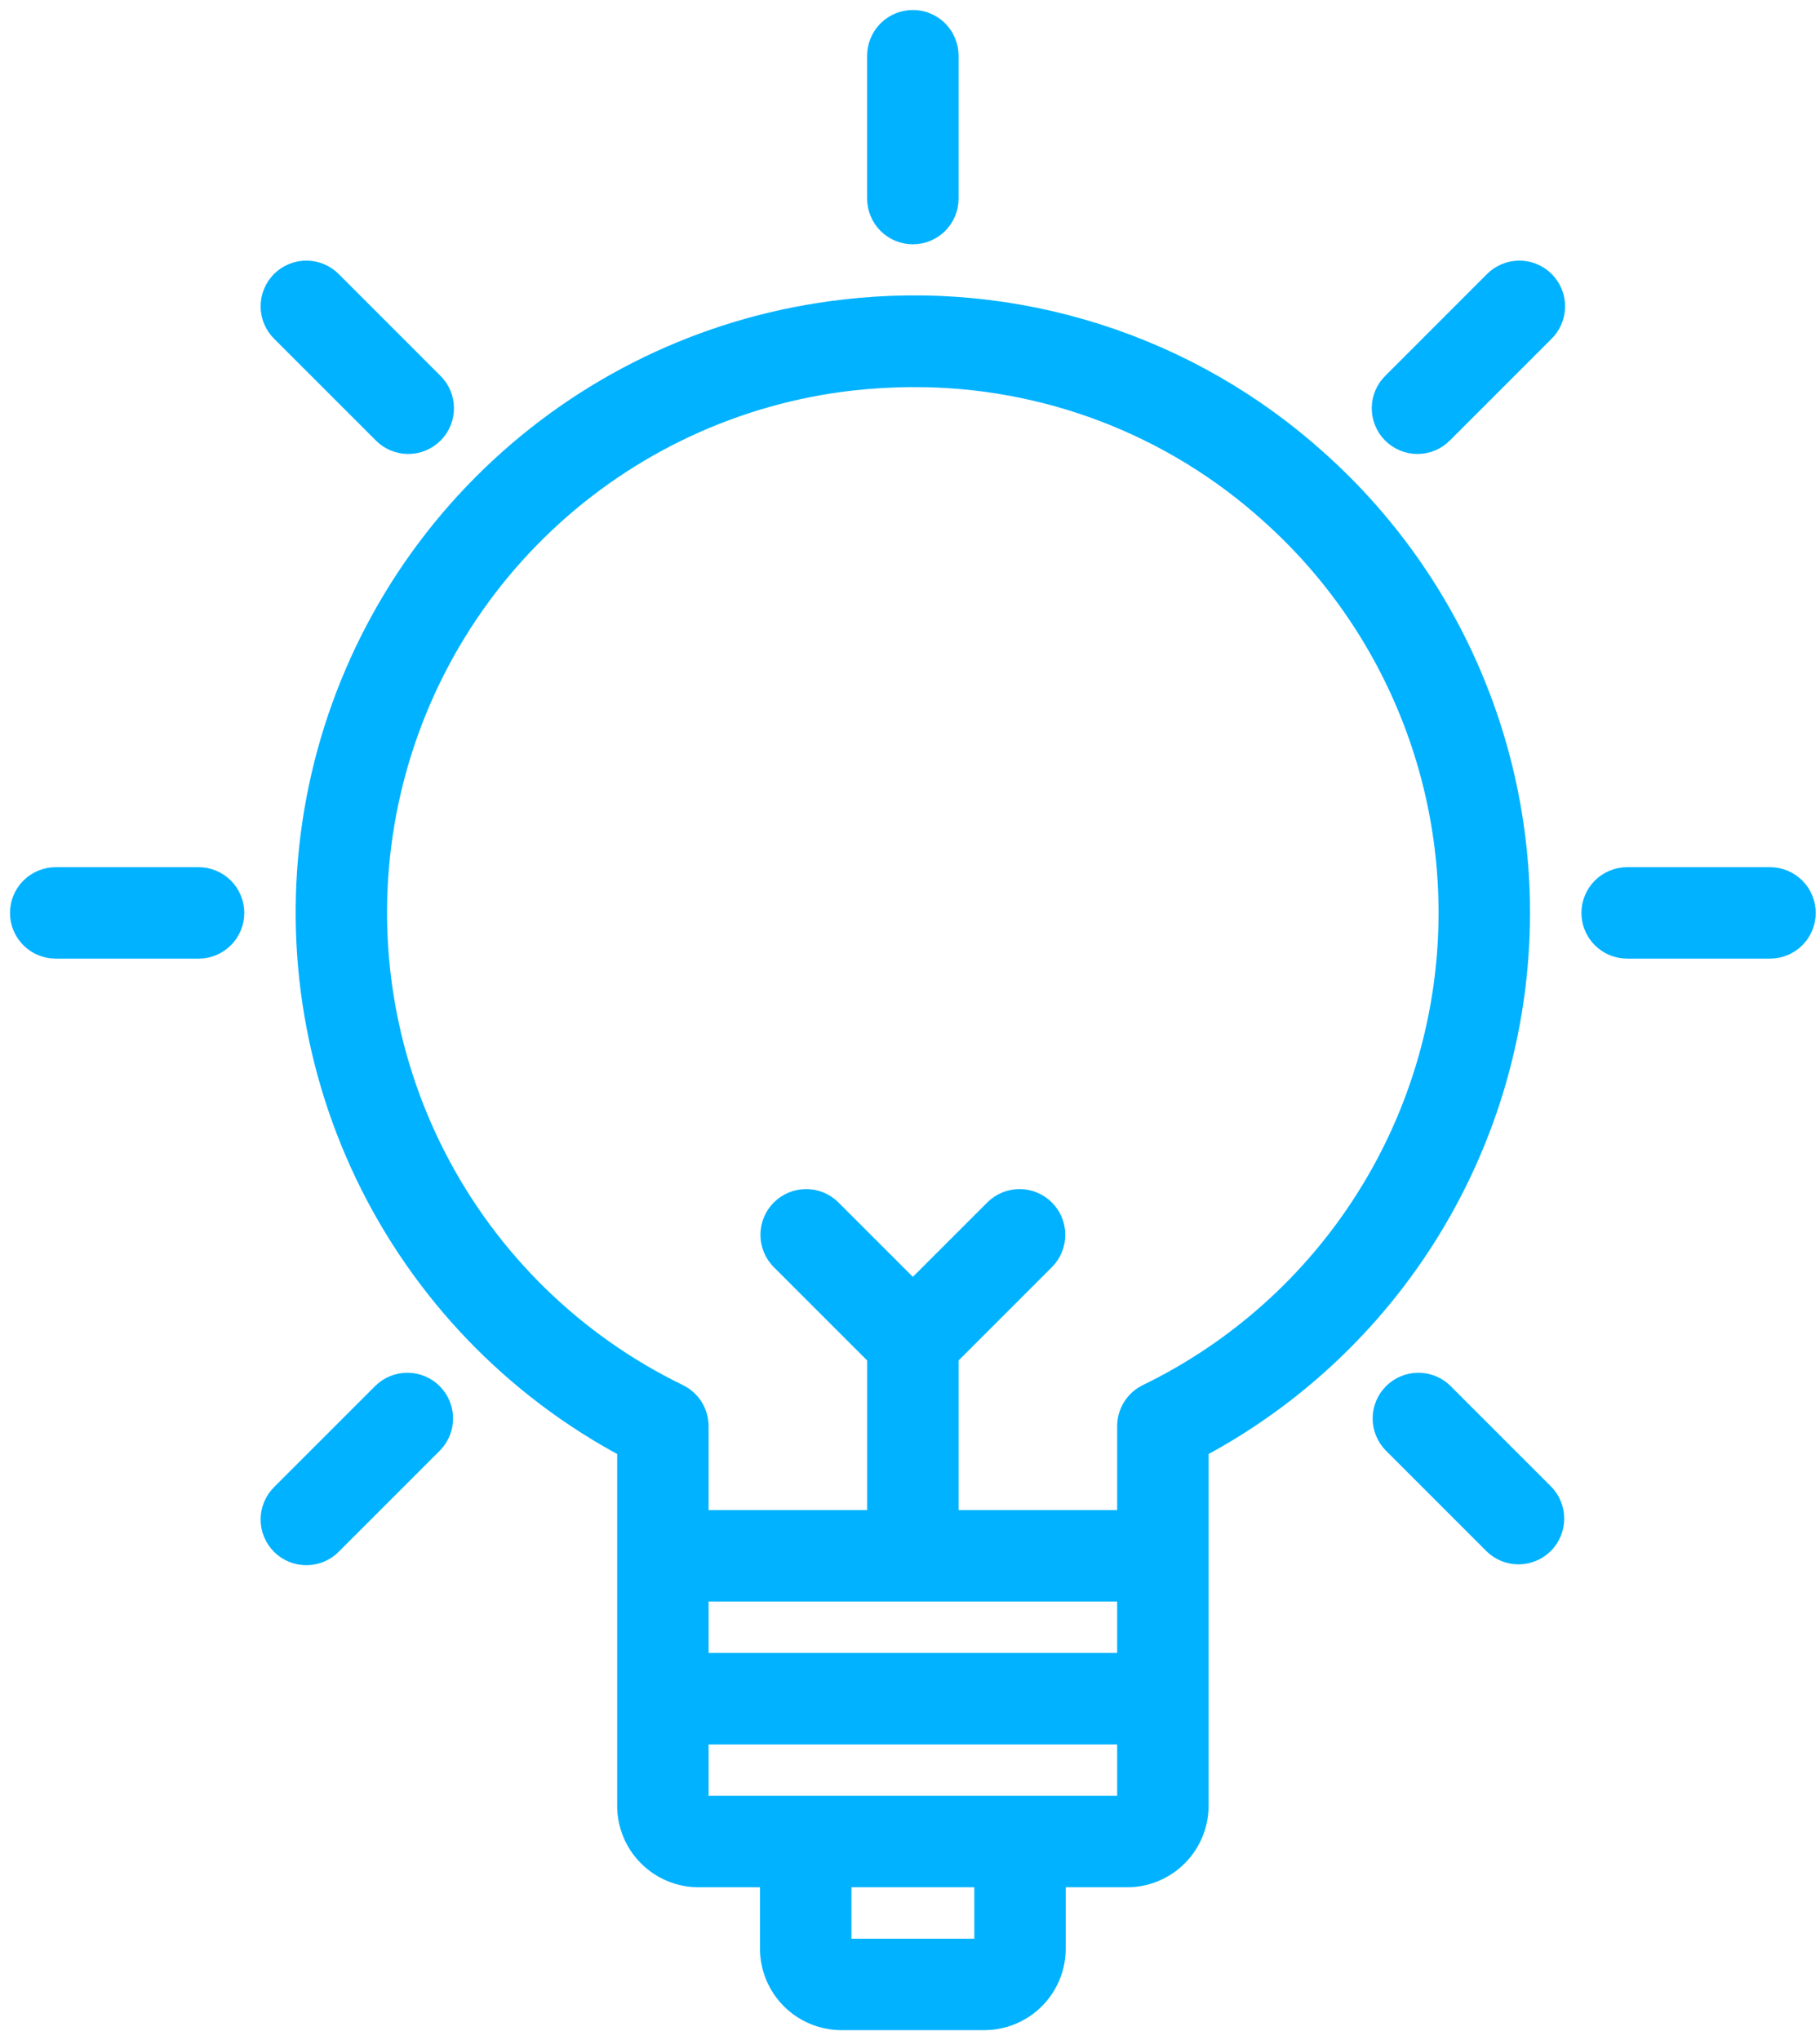<svg width="91" height="102" viewBox="0 0 91 102" fill="none" xmlns="http://www.w3.org/2000/svg">
<path d="M65.884 23.018C62.698 20.145 58.935 17.986 54.847 16.686C50.759 15.385 46.44 14.973 42.18 15.477C35.749 16.212 29.723 18.983 24.98 23.387C20.237 27.79 17.026 33.595 15.817 39.953C14.608 46.312 15.464 52.89 18.26 58.727C21.056 64.564 25.645 69.354 31.358 72.397V90.285C31.358 91.232 31.735 92.14 32.405 92.81C33.074 93.479 33.982 93.856 34.929 93.857H38.5V97.428C38.501 98.375 38.878 99.283 39.547 99.953C40.217 100.622 41.125 100.999 42.072 101H49.215C50.161 100.999 51.069 100.622 51.739 99.953C52.408 99.283 52.785 98.375 52.786 97.428V93.857H56.358C57.304 93.856 58.212 93.479 58.882 92.81C59.551 92.14 59.928 91.232 59.929 90.285V72.398C64.239 70.102 67.931 66.8 70.691 62.772C73.451 58.744 75.198 54.108 75.782 49.261C76.367 44.413 75.772 39.495 74.049 34.926C72.326 30.357 69.525 26.272 65.884 23.018ZM56.358 79.571V83.143H34.929V79.571H56.358ZM49.217 97.428H42.072V93.857H49.215L49.217 97.428ZM51 90.285H34.929V86.714H56.358V90.285H51ZM57.36 69.7C57.059 69.847 56.806 70.075 56.629 70.358C56.451 70.642 56.357 70.97 56.358 71.304V76H47.429V67.811L52.263 62.977C52.588 62.64 52.768 62.189 52.764 61.721C52.76 61.252 52.572 60.804 52.241 60.473C51.91 60.142 51.462 59.954 50.994 59.95C50.526 59.946 50.075 60.126 49.738 60.452L45.643 64.546L41.548 60.452C41.212 60.126 40.761 59.946 40.292 59.95C39.824 59.954 39.376 60.142 39.045 60.473C38.714 60.804 38.526 61.252 38.522 61.721C38.518 62.189 38.698 62.64 39.023 62.977L43.858 67.811V76H34.929V71.304C34.929 70.97 34.835 70.642 34.658 70.358C34.48 70.075 34.227 69.847 33.926 69.7C28.713 67.168 24.463 63.014 21.814 57.86C19.164 52.706 18.259 46.831 19.234 41.119C20.209 35.406 23.011 30.164 27.22 26.181C31.429 22.197 36.817 19.687 42.574 19.028C43.605 18.913 44.642 18.855 45.68 18.854C52.262 18.835 58.616 21.267 63.502 25.678C66.777 28.606 69.282 32.294 70.794 36.419C72.306 40.543 72.779 44.976 72.172 49.327C71.565 53.678 69.896 57.812 67.313 61.365C64.73 64.918 61.312 67.781 57.36 69.7Z" fill="#00B2FF" stroke="#00B2FF"/>
<path d="M45.643 11.714C46.117 11.714 46.571 11.526 46.906 11.191C47.241 10.856 47.429 10.402 47.429 9.929V2.786C47.429 2.312 47.241 1.858 46.906 1.523C46.571 1.188 46.117 1 45.643 1C45.169 1 44.715 1.188 44.38 1.523C44.046 1.858 43.857 2.312 43.857 2.786V9.929C43.857 10.402 44.046 10.856 44.38 11.191C44.715 11.526 45.169 11.714 45.643 11.714Z" fill="#00B2FF" stroke="#00B2FF"/>
<path d="M19.128 21.651C19.292 21.822 19.489 21.958 19.707 22.052C19.925 22.145 20.159 22.195 20.396 22.197C20.634 22.199 20.869 22.154 21.088 22.064C21.308 21.974 21.507 21.841 21.675 21.674C21.842 21.506 21.975 21.307 22.065 21.087C22.154 20.868 22.2 20.633 22.198 20.395C22.195 20.158 22.146 19.924 22.053 19.706C21.959 19.488 21.823 19.291 21.652 19.127L16.601 14.075C16.437 13.905 16.24 13.769 16.022 13.675C15.804 13.582 15.57 13.532 15.332 13.53C15.095 13.528 14.86 13.573 14.641 13.663C14.421 13.753 14.222 13.886 14.054 14.053C13.887 14.221 13.754 14.42 13.664 14.64C13.574 14.859 13.529 15.094 13.531 15.332C13.533 15.569 13.583 15.803 13.676 16.021C13.77 16.239 13.906 16.436 14.076 16.6L19.128 21.651Z" fill="#00B2FF" stroke="#00B2FF"/>
<path d="M9.929 43.857H2.786C2.312 43.857 1.858 44.045 1.523 44.38C1.188 44.715 1 45.169 1 45.643C1 46.117 1.188 46.571 1.523 46.906C1.858 47.24 2.312 47.429 2.786 47.429H9.929C10.402 47.429 10.856 47.24 11.191 46.906C11.526 46.571 11.714 46.117 11.714 45.643C11.714 45.169 11.526 44.715 11.191 44.38C10.856 44.045 10.402 43.857 9.929 43.857Z" fill="#00B2FF" stroke="#00B2FF"/>
<path d="M19.128 69.634L14.076 74.685C13.906 74.85 13.77 75.047 13.676 75.265C13.583 75.483 13.533 75.717 13.531 75.954C13.529 76.191 13.574 76.426 13.664 76.646C13.754 76.865 13.887 77.065 14.054 77.232C14.222 77.4 14.421 77.533 14.641 77.622C14.86 77.712 15.095 77.757 15.332 77.755C15.57 77.753 15.804 77.704 16.022 77.61C16.24 77.517 16.437 77.381 16.601 77.21L21.652 72.159C21.978 71.822 22.158 71.371 22.154 70.903C22.15 70.435 21.962 69.987 21.631 69.656C21.3 69.325 20.852 69.137 20.384 69.133C19.915 69.129 19.464 69.309 19.128 69.634Z" fill="#00B2FF" stroke="#00B2FF"/>
<path d="M74.684 14.075L69.633 19.127C69.463 19.291 69.326 19.488 69.233 19.706C69.139 19.924 69.09 20.158 69.088 20.395C69.086 20.633 69.131 20.868 69.221 21.087C69.311 21.307 69.443 21.506 69.611 21.674C69.779 21.841 69.978 21.974 70.197 22.064C70.417 22.154 70.652 22.199 70.889 22.197C71.126 22.195 71.361 22.145 71.578 22.052C71.796 21.958 71.993 21.822 72.158 21.651L77.209 16.6C77.38 16.436 77.516 16.239 77.609 16.021C77.703 15.803 77.752 15.569 77.754 15.332C77.756 15.094 77.711 14.859 77.621 14.64C77.531 14.42 77.399 14.221 77.231 14.053C77.064 13.886 76.864 13.753 76.645 13.663C76.425 13.573 76.19 13.528 75.953 13.53C75.716 13.532 75.482 13.582 75.264 13.675C75.046 13.769 74.849 13.905 74.684 14.075Z" fill="#00B2FF" stroke="#00B2FF"/>
<path d="M72.159 69.634C71.822 69.309 71.371 69.129 70.903 69.133C70.435 69.137 69.987 69.325 69.656 69.656C69.325 69.987 69.137 70.435 69.133 70.903C69.129 71.371 69.309 71.822 69.634 72.159L74.685 77.21C75.022 77.536 75.473 77.716 75.941 77.712C76.409 77.707 76.857 77.52 77.188 77.189C77.519 76.857 77.707 76.41 77.711 75.941C77.715 75.473 77.535 75.022 77.21 74.685L72.159 69.634Z" fill="#00B2FF" stroke="#00B2FF"/>
<path d="M88.501 43.857H81.358C80.884 43.857 80.43 44.045 80.095 44.38C79.76 44.715 79.572 45.169 79.572 45.643C79.572 46.116 79.76 46.571 80.095 46.905C80.43 47.24 80.884 47.428 81.358 47.428H88.501C88.974 47.428 89.429 47.24 89.763 46.905C90.098 46.571 90.287 46.116 90.287 45.643C90.287 45.169 90.098 44.715 89.763 44.38C89.429 44.045 88.974 43.857 88.501 43.857Z" fill="#00B2FF" stroke="#00B2FF"/>
</svg>
